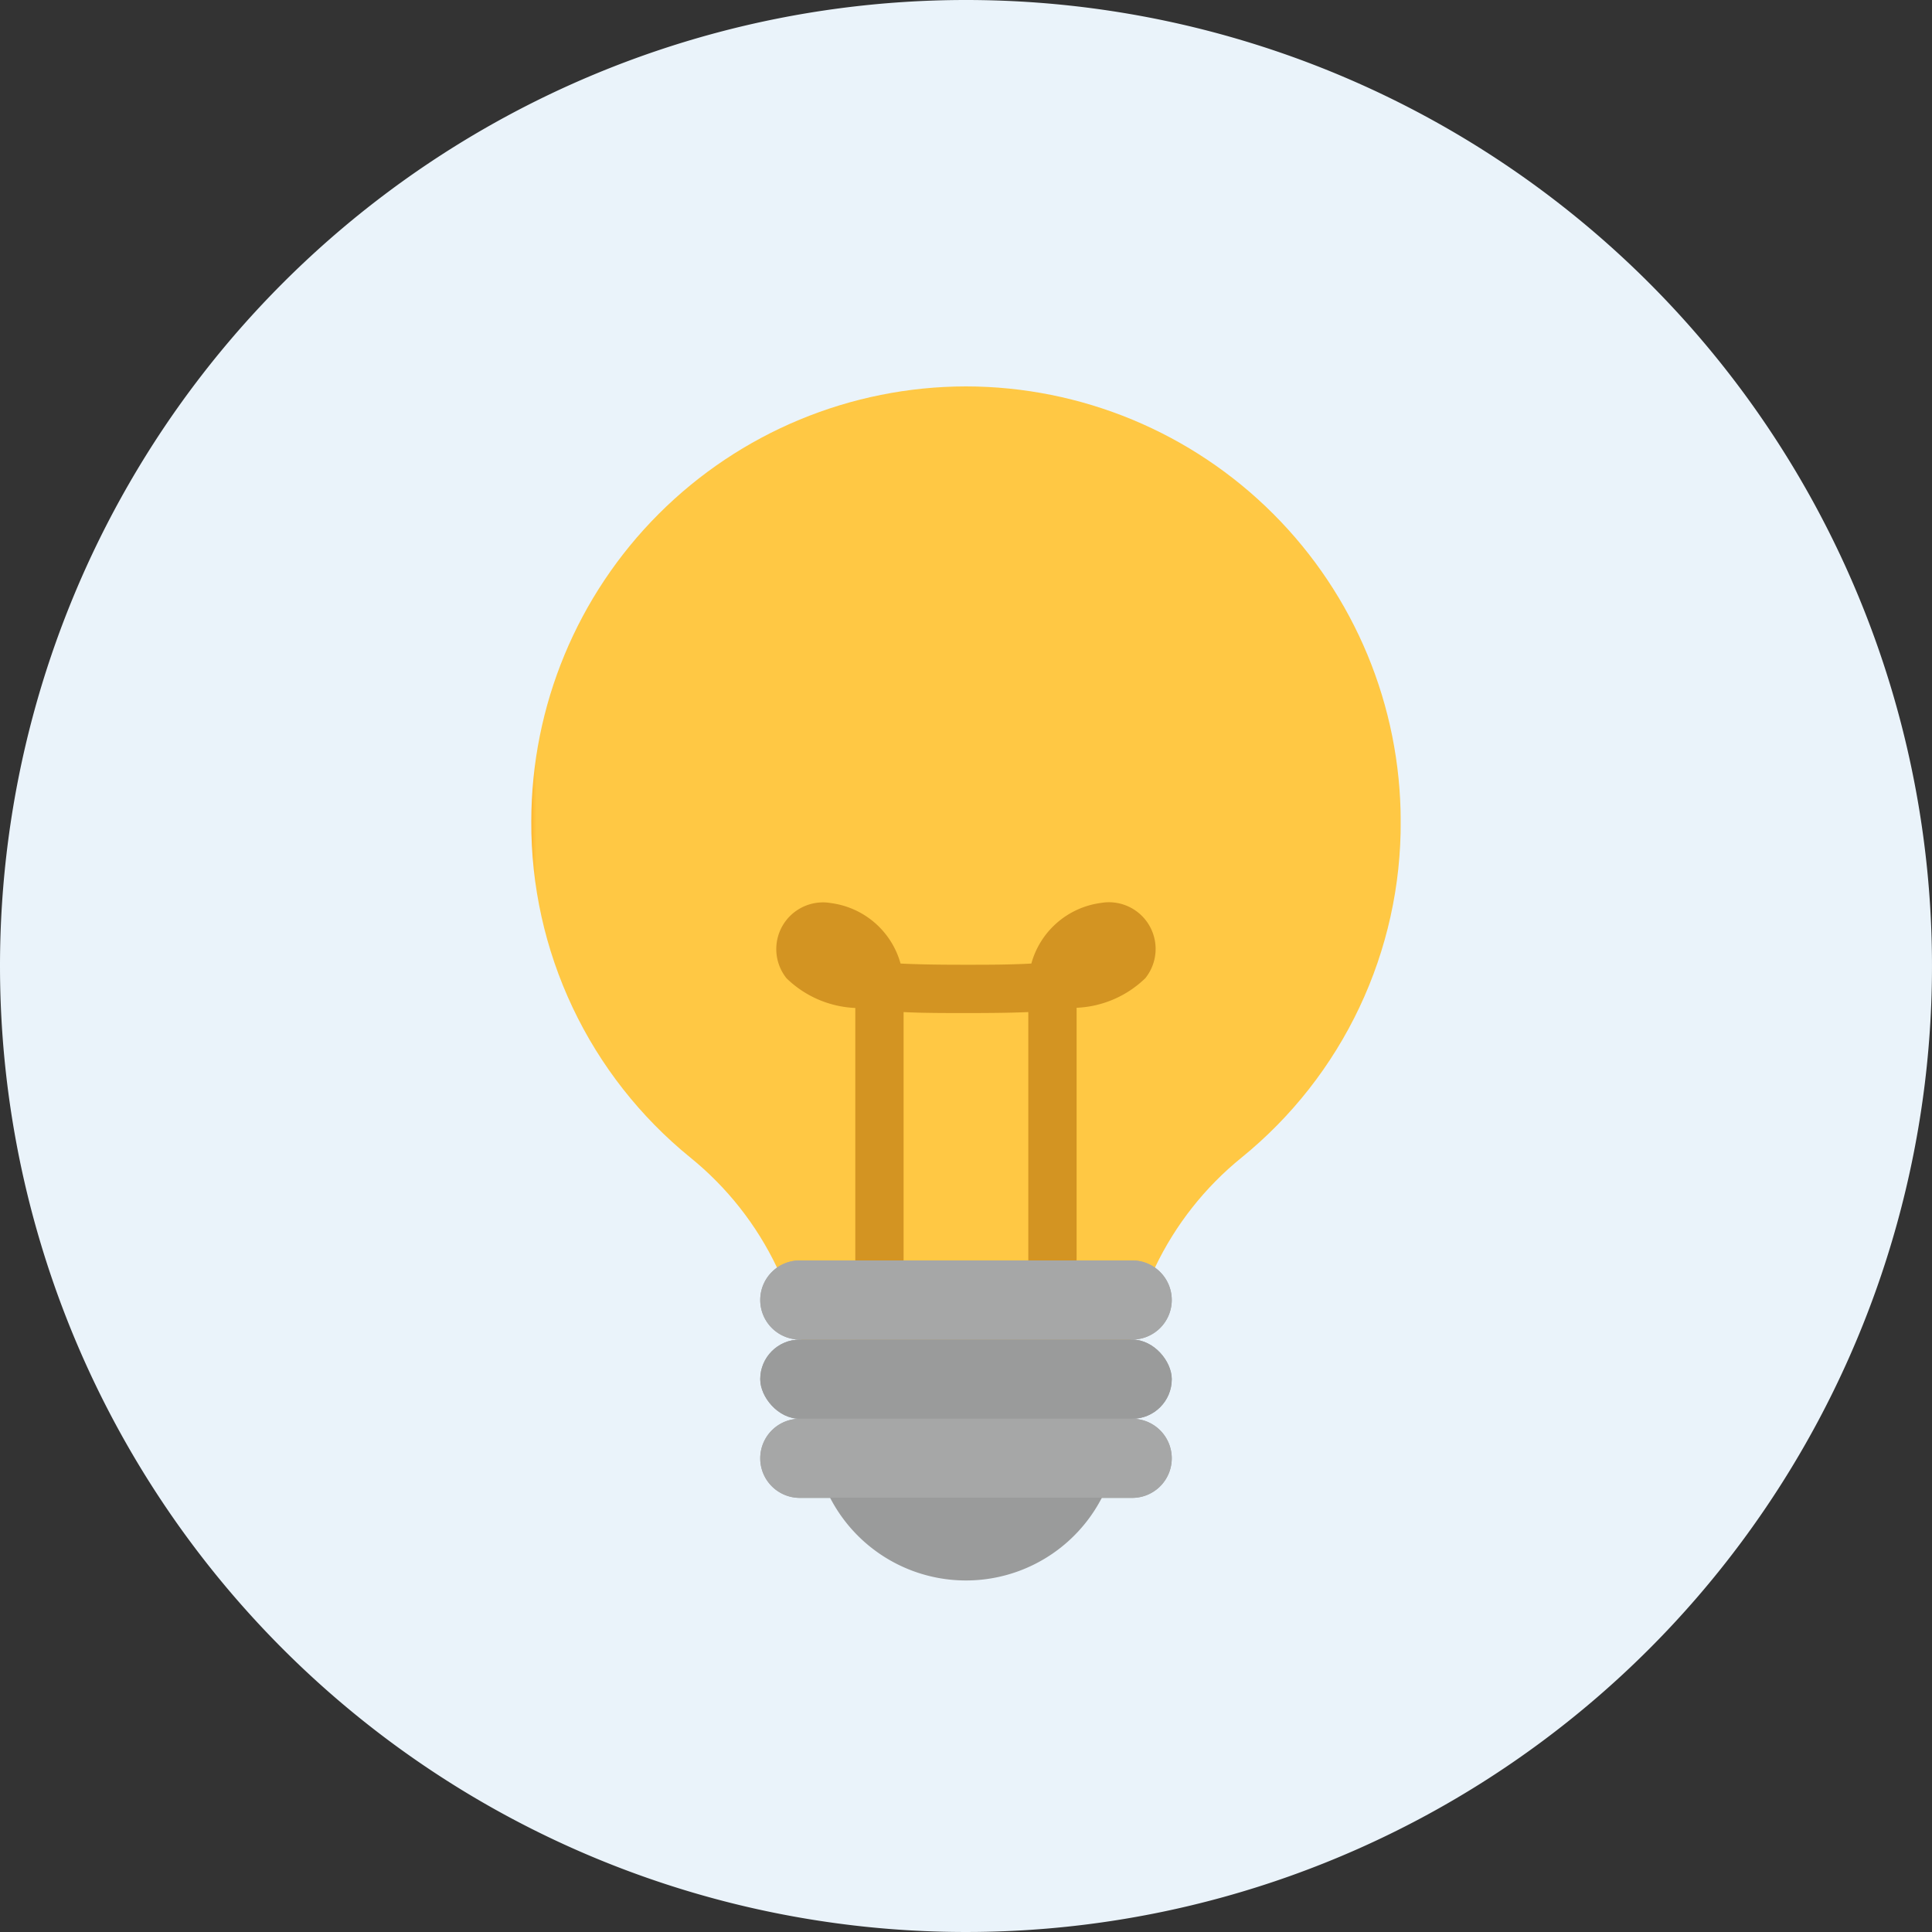 <svg xmlns="http://www.w3.org/2000/svg" xmlns:xlink="http://www.w3.org/1999/xlink" width="40" height="40" viewBox="0 0 40 40">
  <rect x="0" y="0" width="40" height="40" fill="#333333" stroke="none"/>
  <defs>
    <clipPath id="clip-path">
      <path id="パス_68908" data-name="パス 68908" d="M9,0A9.01,9.01,0,0,0,0,9a8.91,8.91,0,0,0,3.293,6.966,6.555,6.555,0,0,1,2.43,5.094h6.553a6.555,6.555,0,0,1,2.43-5.094A8.91,8.91,0,0,0,18,9,9.01,9.01,0,0,0,9,0Z" fill="none"/>
    </clipPath>
    <linearGradient id="linear-gradient" y1="1.174" x2="0.008" y2="1.174" gradientUnits="objectBoundingBox">
      <stop offset="0" stop-color="#feb127"/>
      <stop offset="1" stop-color="#ffc844"/>
    </linearGradient>
    <clipPath id="clip-path-2">
      <rect id="長方形_28272" data-name="長方形 28272" width="17.999" height="24.726" fill="none"/>
    </clipPath>
  </defs>
  <g id="グループ_27707" data-name="グループ 27707" transform="translate(-932 -1002)">
    <g id="グループ_26154" data-name="グループ 26154" transform="translate(0 1)">
      <g id="グループ_26155" data-name="グループ 26155">
        <path id="パス_69470" data-name="パス 69470" d="M20,0A20,20,0,1,1,0,20,20,20,0,0,1,20,0Z" transform="translate(932 1001)" fill="#eaf3fa"/>
        <g id="グループ_24560" data-name="グループ 24560" transform="translate(943 1009)">
          <g id="グループ_24557" data-name="グループ 24557">
            <g id="グループ_24556" data-name="グループ 24556" clip-path="url(#clip-path)">
              <rect id="長方形_28265" data-name="長方形 28265" width="17.999" height="21.06" fill="url(#linear-gradient)"/>
            </g>
          </g>
          <g id="グループ_24559" data-name="グループ 24559">
            <g id="グループ_24558" data-name="グループ 24558" clip-path="url(#clip-path-2)">
              <path id="パス_68909" data-name="パス 68909" d="M45.013,87.3a.5.5,0,0,1-.5-.5V81.659c-.4.017-.833.02-1.291.02s-.891,0-1.291-.02V86.8a.5.5,0,0,1-1,0V81.574a2.174,2.174,0,0,1-1.424-.615.967.967,0,0,1,.925-1.556,1.73,1.73,0,0,1,1.436,1.251c.436.022.9.025,1.354.025s.918,0,1.354-.025A1.73,1.73,0,0,1,46.012,79.4a.967.967,0,0,1,.925,1.556,2.175,2.175,0,0,1-1.424.614V86.8A.5.5,0,0,1,45.013,87.3Z" transform="translate(-34.223 -68.705)" fill="#d39422"/>
              <path id="長方形_28266" data-name="長方形 28266" d="M.819,0H7.7A.819.819,0,0,1,8.52.819v0a.819.819,0,0,1-.819.819H.819A.819.819,0,0,1,0,.819v0A.819.819,0,0,1,.819,0Z" transform="translate(4.74 18.096)" fill="#a6a7a7"/>
              <path id="長方形_28267" data-name="長方形 28267" d="M.819,0H7.7A.819.819,0,0,1,8.52.819v0a.819.819,0,0,1-.819.819H.819A.819.819,0,0,1,0,.819v0A.819.819,0,0,1,.819,0Z" transform="translate(4.74 18.096)" fill="#a6a7a7"/>
              <rect id="長方形_28268" data-name="長方形 28268" width="8.52" height="1.639" rx="0.819" transform="translate(4.74 19.735)" fill="#9a9b9b"/>
              <rect id="長方形_28269" data-name="長方形 28269" width="8.52" height="1.639" rx="0.819" transform="translate(4.74 19.735)" fill="#9a9b9b"/>
              <path id="長方形_28270" data-name="長方形 28270" d="M.819,0H7.7A.819.819,0,0,1,8.52.819v0a.819.819,0,0,1-.819.819H.819A.819.819,0,0,1,0,.819v0A.819.819,0,0,1,.819,0Z" transform="translate(4.74 21.374)" fill="#a6a7a7"/>
              <path id="長方形_28271" data-name="長方形 28271" d="M.819,0H7.7A.819.819,0,0,1,8.52.819v0a.819.819,0,0,1-.819.819H.819A.819.819,0,0,1,0,.819v0A.819.819,0,0,1,.819,0Z" transform="translate(4.74 21.374)" fill="#a6a7a7"/>
              <path id="パス_68910" data-name="パス 68910" d="M44.162,164.3a3.167,3.167,0,0,0,5.629,0Z" transform="translate(-37.977 -141.293)" fill="#9a9b9b"/>
            </g>
          </g>
        </g>
      </g>
    </g>
  </g>
</svg>
